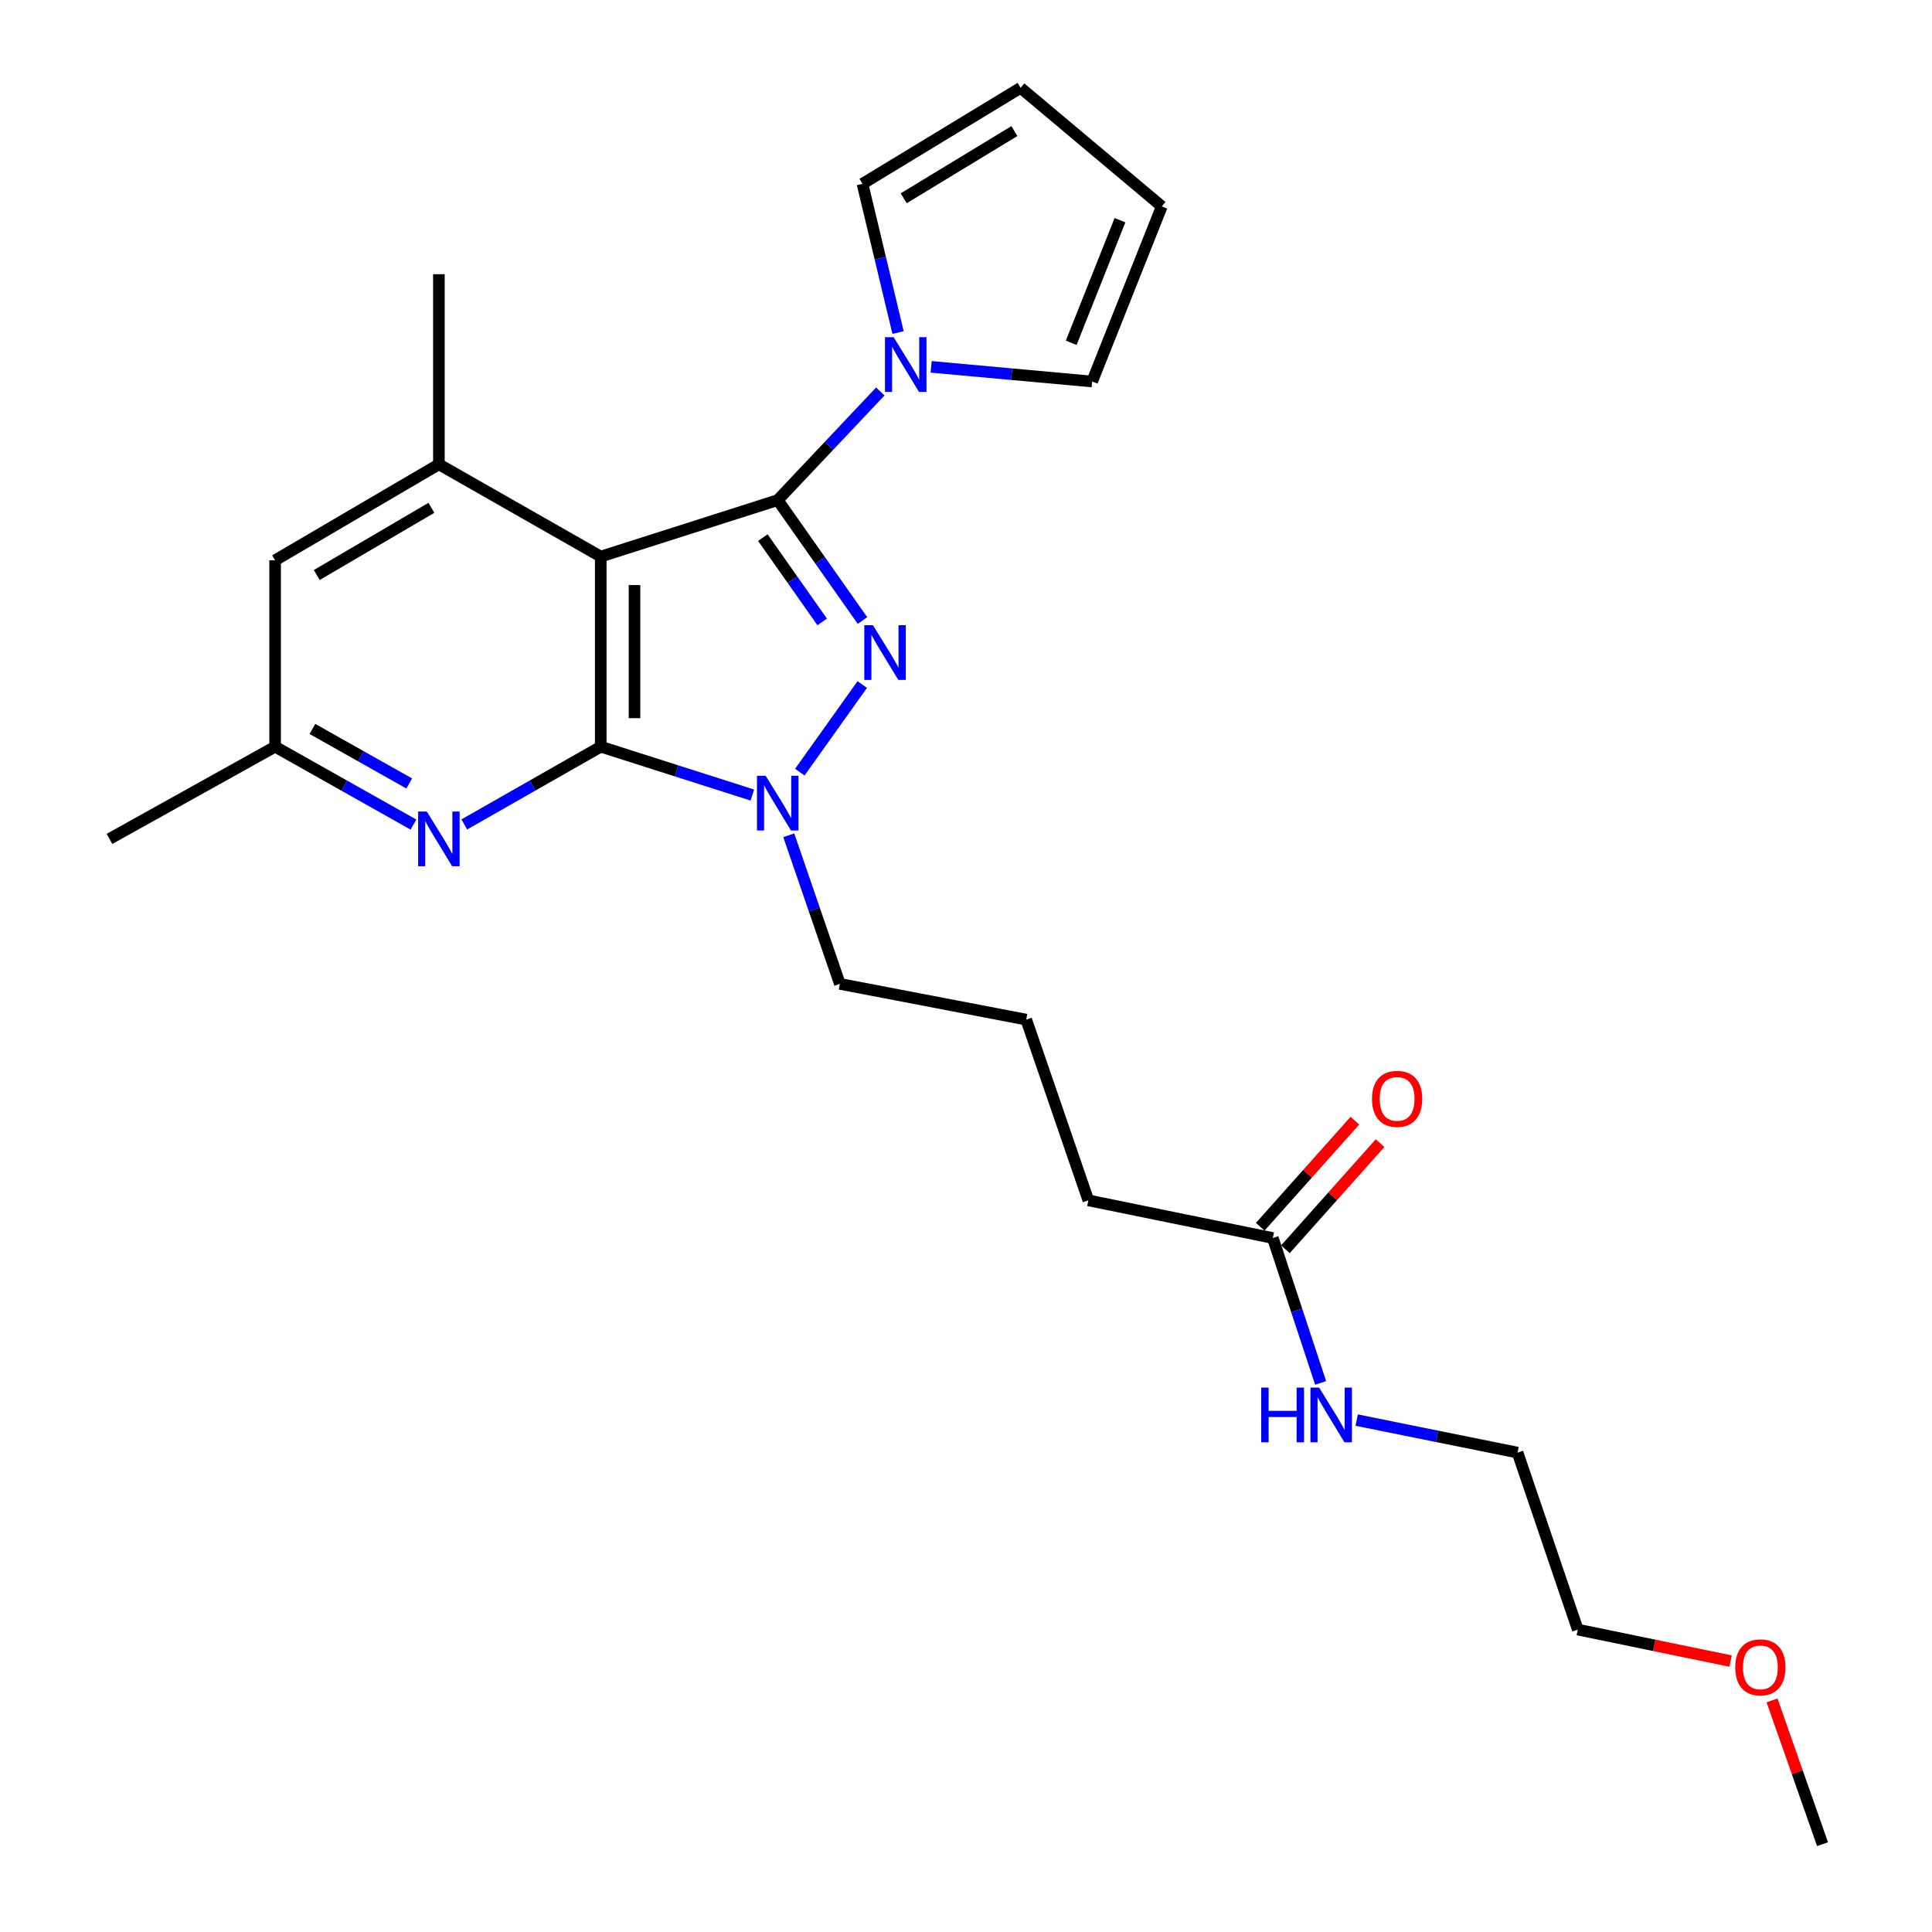 <?xml version='1.0' encoding='iso-8859-1'?>
<svg version='1.1' baseProfile='full'
              xmlns='http://www.w3.org/2000/svg'
                      xmlns:rdkit='http://www.rdkit.org/xml'
                      xmlns:xlink='http://www.w3.org/1999/xlink'
                  xml:space='preserve'
width='1000px' height='1000px' viewBox='0 0 1000 1000'>
<!-- END OF HEADER -->
<rect style='opacity:1.0;fill:#FFFFFF;stroke:none' width='1000' height='1000' x='0' y='0'> </rect>
<path class='bond-0' d='M 402.552,258.861 L 310.948,288.079' style='fill:none;fill-rule:evenodd;stroke:#000000;stroke-width:6px;stroke-linecap:butt;stroke-linejoin:miter;stroke-opacity:1' />
<path class='bond-2' d='M 402.552,258.861 L 424.491,290.028' style='fill:none;fill-rule:evenodd;stroke:#000000;stroke-width:6px;stroke-linecap:butt;stroke-linejoin:miter;stroke-opacity:1' />
<path class='bond-2' d='M 424.491,290.028 L 446.43,321.196' style='fill:none;fill-rule:evenodd;stroke:#0000FF;stroke-width:6px;stroke-linecap:butt;stroke-linejoin:miter;stroke-opacity:1' />
<path class='bond-2' d='M 394.846,278.268 L 410.203,300.086' style='fill:none;fill-rule:evenodd;stroke:#000000;stroke-width:6px;stroke-linecap:butt;stroke-linejoin:miter;stroke-opacity:1' />
<path class='bond-2' d='M 410.203,300.086 L 425.561,321.903' style='fill:none;fill-rule:evenodd;stroke:#0000FF;stroke-width:6px;stroke-linecap:butt;stroke-linejoin:miter;stroke-opacity:1' />
<path class='bond-4' d='M 402.552,258.861 L 429.101,230.741' style='fill:none;fill-rule:evenodd;stroke:#000000;stroke-width:6px;stroke-linecap:butt;stroke-linejoin:miter;stroke-opacity:1' />
<path class='bond-4' d='M 429.101,230.741 L 455.649,202.621' style='fill:none;fill-rule:evenodd;stroke:#0000FF;stroke-width:6px;stroke-linecap:butt;stroke-linejoin:miter;stroke-opacity:1' />
<path class='bond-1' d='M 310.948,288.079 L 310.948,386.487' style='fill:none;fill-rule:evenodd;stroke:#000000;stroke-width:6px;stroke-linecap:butt;stroke-linejoin:miter;stroke-opacity:1' />
<path class='bond-1' d='M 328.421,302.84 L 328.421,371.726' style='fill:none;fill-rule:evenodd;stroke:#000000;stroke-width:6px;stroke-linecap:butt;stroke-linejoin:miter;stroke-opacity:1' />
<path class='bond-6' d='M 310.948,288.079 L 227.168,240.321' style='fill:none;fill-rule:evenodd;stroke:#000000;stroke-width:6px;stroke-linecap:butt;stroke-linejoin:miter;stroke-opacity:1' />
<path class='bond-5' d='M 310.948,386.487 L 275.633,406.606' style='fill:none;fill-rule:evenodd;stroke:#000000;stroke-width:6px;stroke-linecap:butt;stroke-linejoin:miter;stroke-opacity:1' />
<path class='bond-5' d='M 275.633,406.606 L 240.318,426.725' style='fill:none;fill-rule:evenodd;stroke:#0000FF;stroke-width:6px;stroke-linecap:butt;stroke-linejoin:miter;stroke-opacity:1' />
<path class='bond-25' d='M 310.948,386.487 L 350.178,399' style='fill:none;fill-rule:evenodd;stroke:#000000;stroke-width:6px;stroke-linecap:butt;stroke-linejoin:miter;stroke-opacity:1' />
<path class='bond-25' d='M 350.178,399 L 389.409,411.513' style='fill:none;fill-rule:evenodd;stroke:#0000FF;stroke-width:6px;stroke-linecap:butt;stroke-linejoin:miter;stroke-opacity:1' />
<path class='bond-3' d='M 446.299,354.321 L 413.987,399.661' style='fill:none;fill-rule:evenodd;stroke:#0000FF;stroke-width:6px;stroke-linecap:butt;stroke-linejoin:miter;stroke-opacity:1' />
<path class='bond-16' d='M 408.27,432.338 L 421.491,470.794' style='fill:none;fill-rule:evenodd;stroke:#0000FF;stroke-width:6px;stroke-linecap:butt;stroke-linejoin:miter;stroke-opacity:1' />
<path class='bond-16' d='M 421.491,470.794 L 434.711,509.251' style='fill:none;fill-rule:evenodd;stroke:#000000;stroke-width:6px;stroke-linecap:butt;stroke-linejoin:miter;stroke-opacity:1' />
<path class='bond-9' d='M 464.838,172.125 L 455.628,133.635' style='fill:none;fill-rule:evenodd;stroke:#0000FF;stroke-width:6px;stroke-linecap:butt;stroke-linejoin:miter;stroke-opacity:1' />
<path class='bond-9' d='M 455.628,133.635 L 446.418,95.144' style='fill:none;fill-rule:evenodd;stroke:#000000;stroke-width:6px;stroke-linecap:butt;stroke-linejoin:miter;stroke-opacity:1' />
<path class='bond-10' d='M 481.964,189.888 L 523.626,193.681' style='fill:none;fill-rule:evenodd;stroke:#0000FF;stroke-width:6px;stroke-linecap:butt;stroke-linejoin:miter;stroke-opacity:1' />
<path class='bond-10' d='M 523.626,193.681 L 565.289,197.474' style='fill:none;fill-rule:evenodd;stroke:#000000;stroke-width:6px;stroke-linecap:butt;stroke-linejoin:miter;stroke-opacity:1' />
<path class='bond-27' d='M 213.996,426.8 L 178.197,406.644' style='fill:none;fill-rule:evenodd;stroke:#0000FF;stroke-width:6px;stroke-linecap:butt;stroke-linejoin:miter;stroke-opacity:1' />
<path class='bond-27' d='M 178.197,406.644 L 142.397,386.487' style='fill:none;fill-rule:evenodd;stroke:#000000;stroke-width:6px;stroke-linecap:butt;stroke-linejoin:miter;stroke-opacity:1' />
<path class='bond-27' d='M 211.828,405.528 L 186.769,391.419' style='fill:none;fill-rule:evenodd;stroke:#0000FF;stroke-width:6px;stroke-linecap:butt;stroke-linejoin:miter;stroke-opacity:1' />
<path class='bond-27' d='M 186.769,391.419 L 161.709,377.309' style='fill:none;fill-rule:evenodd;stroke:#000000;stroke-width:6px;stroke-linecap:butt;stroke-linejoin:miter;stroke-opacity:1' />
<path class='bond-7' d='M 227.168,240.321 L 142.397,290.01' style='fill:none;fill-rule:evenodd;stroke:#000000;stroke-width:6px;stroke-linecap:butt;stroke-linejoin:miter;stroke-opacity:1' />
<path class='bond-7' d='M 223.288,262.848 L 163.949,297.631' style='fill:none;fill-rule:evenodd;stroke:#000000;stroke-width:6px;stroke-linecap:butt;stroke-linejoin:miter;stroke-opacity:1' />
<path class='bond-17' d='M 227.168,240.321 L 227.168,141.932' style='fill:none;fill-rule:evenodd;stroke:#000000;stroke-width:6px;stroke-linecap:butt;stroke-linejoin:miter;stroke-opacity:1' />
<path class='bond-8' d='M 142.397,290.01 L 142.397,386.487' style='fill:none;fill-rule:evenodd;stroke:#000000;stroke-width:6px;stroke-linecap:butt;stroke-linejoin:miter;stroke-opacity:1' />
<path class='bond-21' d='M 142.397,386.487 L 56.656,434.216' style='fill:none;fill-rule:evenodd;stroke:#000000;stroke-width:6px;stroke-linecap:butt;stroke-linejoin:miter;stroke-opacity:1' />
<path class='bond-12' d='M 446.418,95.144 L 528.267,45.455' style='fill:none;fill-rule:evenodd;stroke:#000000;stroke-width:6px;stroke-linecap:butt;stroke-linejoin:miter;stroke-opacity:1' />
<path class='bond-12' d='M 467.762,102.626 L 525.056,67.844' style='fill:none;fill-rule:evenodd;stroke:#000000;stroke-width:6px;stroke-linecap:butt;stroke-linejoin:miter;stroke-opacity:1' />
<path class='bond-13' d='M 565.289,197.474 L 601.34,106.841' style='fill:none;fill-rule:evenodd;stroke:#000000;stroke-width:6px;stroke-linecap:butt;stroke-linejoin:miter;stroke-opacity:1' />
<path class='bond-13' d='M 554.461,177.422 L 579.697,113.978' style='fill:none;fill-rule:evenodd;stroke:#000000;stroke-width:6px;stroke-linecap:butt;stroke-linejoin:miter;stroke-opacity:1' />
<path class='bond-11' d='M 658.805,640.799 L 563.328,621.307' style='fill:none;fill-rule:evenodd;stroke:#000000;stroke-width:6px;stroke-linecap:butt;stroke-linejoin:miter;stroke-opacity:1' />
<path class='bond-14' d='M 665.324,646.615 L 689.829,619.152' style='fill:none;fill-rule:evenodd;stroke:#000000;stroke-width:6px;stroke-linecap:butt;stroke-linejoin:miter;stroke-opacity:1' />
<path class='bond-14' d='M 689.829,619.152 L 714.335,591.688' style='fill:none;fill-rule:evenodd;stroke:#FF0000;stroke-width:6px;stroke-linecap:butt;stroke-linejoin:miter;stroke-opacity:1' />
<path class='bond-14' d='M 652.287,634.982 L 676.792,607.519' style='fill:none;fill-rule:evenodd;stroke:#000000;stroke-width:6px;stroke-linecap:butt;stroke-linejoin:miter;stroke-opacity:1' />
<path class='bond-14' d='M 676.792,607.519 L 701.298,580.055' style='fill:none;fill-rule:evenodd;stroke:#FF0000;stroke-width:6px;stroke-linecap:butt;stroke-linejoin:miter;stroke-opacity:1' />
<path class='bond-15' d='M 658.805,640.799 L 671.18,678.301' style='fill:none;fill-rule:evenodd;stroke:#000000;stroke-width:6px;stroke-linecap:butt;stroke-linejoin:miter;stroke-opacity:1' />
<path class='bond-15' d='M 671.18,678.301 L 683.555,715.803' style='fill:none;fill-rule:evenodd;stroke:#0000FF;stroke-width:6px;stroke-linecap:butt;stroke-linejoin:miter;stroke-opacity:1' />
<path class='bond-26' d='M 528.267,45.455 L 601.34,106.841' style='fill:none;fill-rule:evenodd;stroke:#000000;stroke-width:6px;stroke-linecap:butt;stroke-linejoin:miter;stroke-opacity:1' />
<path class='bond-22' d='M 702.223,735.041 L 743.852,743.453' style='fill:none;fill-rule:evenodd;stroke:#0000FF;stroke-width:6px;stroke-linecap:butt;stroke-linejoin:miter;stroke-opacity:1' />
<path class='bond-22' d='M 743.852,743.453 L 785.48,751.865' style='fill:none;fill-rule:evenodd;stroke:#000000;stroke-width:6px;stroke-linecap:butt;stroke-linejoin:miter;stroke-opacity:1' />
<path class='bond-18' d='M 434.711,509.251 L 531.169,527.752' style='fill:none;fill-rule:evenodd;stroke:#000000;stroke-width:6px;stroke-linecap:butt;stroke-linejoin:miter;stroke-opacity:1' />
<path class='bond-19' d='M 531.169,527.752 L 563.328,621.307' style='fill:none;fill-rule:evenodd;stroke:#000000;stroke-width:6px;stroke-linecap:butt;stroke-linejoin:miter;stroke-opacity:1' />
<path class='bond-20' d='M 895.753,859.766 L 856.201,851.618' style='fill:none;fill-rule:evenodd;stroke:#FF0000;stroke-width:6px;stroke-linecap:butt;stroke-linejoin:miter;stroke-opacity:1' />
<path class='bond-20' d='M 856.201,851.618 L 816.649,843.469' style='fill:none;fill-rule:evenodd;stroke:#000000;stroke-width:6px;stroke-linecap:butt;stroke-linejoin:miter;stroke-opacity:1' />
<path class='bond-24' d='M 917.203,880.129 L 930.273,917.337' style='fill:none;fill-rule:evenodd;stroke:#FF0000;stroke-width:6px;stroke-linecap:butt;stroke-linejoin:miter;stroke-opacity:1' />
<path class='bond-24' d='M 930.273,917.337 L 943.344,954.545' style='fill:none;fill-rule:evenodd;stroke:#000000;stroke-width:6px;stroke-linecap:butt;stroke-linejoin:miter;stroke-opacity:1' />
<path class='bond-23' d='M 785.48,751.865 L 816.649,843.469' style='fill:none;fill-rule:evenodd;stroke:#000000;stroke-width:6px;stroke-linecap:butt;stroke-linejoin:miter;stroke-opacity:1' />
<path  class='atom-3' d='M 451.835 323.608
L 461.115 338.608
Q 462.035 340.088, 463.515 342.768
Q 464.995 345.448, 465.075 345.608
L 465.075 323.608
L 468.835 323.608
L 468.835 351.928
L 464.955 351.928
L 454.995 335.528
Q 453.835 333.608, 452.595 331.408
Q 451.395 329.208, 451.035 328.528
L 451.035 351.928
L 447.355 351.928
L 447.355 323.608
L 451.835 323.608
' fill='#0000FF'/>
<path  class='atom-4' d='M 396.292 401.545
L 405.572 416.545
Q 406.492 418.025, 407.972 420.705
Q 409.452 423.385, 409.532 423.545
L 409.532 401.545
L 413.292 401.545
L 413.292 429.865
L 409.412 429.865
L 399.452 413.465
Q 398.292 411.545, 397.052 409.345
Q 395.852 407.145, 395.492 406.465
L 395.492 429.865
L 391.812 429.865
L 391.812 401.545
L 396.292 401.545
' fill='#0000FF'/>
<path  class='atom-5' d='M 462.542 174.53
L 471.822 189.53
Q 472.742 191.01, 474.222 193.69
Q 475.702 196.37, 475.782 196.53
L 475.782 174.53
L 479.542 174.53
L 479.542 202.85
L 475.662 202.85
L 465.702 186.45
Q 464.542 184.53, 463.302 182.33
Q 462.102 180.13, 461.742 179.45
L 461.742 202.85
L 458.062 202.85
L 458.062 174.53
L 462.542 174.53
' fill='#0000FF'/>
<path  class='atom-6' d='M 220.908 420.056
L 230.188 435.056
Q 231.108 436.536, 232.588 439.216
Q 234.068 441.896, 234.148 442.056
L 234.148 420.056
L 237.908 420.056
L 237.908 448.376
L 234.028 448.376
L 224.068 431.976
Q 222.908 430.056, 221.668 427.856
Q 220.468 425.656, 220.108 424.976
L 220.108 448.376
L 216.428 448.376
L 216.428 420.056
L 220.908 420.056
' fill='#0000FF'/>
<path  class='atom-15' d='M 710.142 568.776
Q 710.142 561.976, 713.502 558.176
Q 716.862 554.376, 723.142 554.376
Q 729.422 554.376, 732.782 558.176
Q 736.142 561.976, 736.142 568.776
Q 736.142 575.656, 732.742 579.576
Q 729.342 583.456, 723.142 583.456
Q 716.902 583.456, 713.502 579.576
Q 710.142 575.696, 710.142 568.776
M 723.142 580.256
Q 727.462 580.256, 729.782 577.376
Q 732.142 574.456, 732.142 568.776
Q 732.142 563.216, 729.782 560.416
Q 727.462 557.576, 723.142 557.576
Q 718.822 557.576, 716.462 560.376
Q 714.142 563.176, 714.142 568.776
Q 714.142 574.496, 716.462 577.376
Q 718.822 580.256, 723.142 580.256
' fill='#FF0000'/>
<path  class='atom-16' d='M 652.803 718.214
L 656.643 718.214
L 656.643 730.254
L 671.123 730.254
L 671.123 718.214
L 674.963 718.214
L 674.963 746.534
L 671.123 746.534
L 671.123 733.454
L 656.643 733.454
L 656.643 746.534
L 652.803 746.534
L 652.803 718.214
' fill='#0000FF'/>
<path  class='atom-16' d='M 682.763 718.214
L 692.043 733.214
Q 692.963 734.694, 694.443 737.374
Q 695.923 740.054, 696.003 740.214
L 696.003 718.214
L 699.763 718.214
L 699.763 746.534
L 695.883 746.534
L 685.923 730.134
Q 684.763 728.214, 683.523 726.014
Q 682.323 723.814, 681.963 723.134
L 681.963 746.534
L 678.283 746.534
L 678.283 718.214
L 682.763 718.214
' fill='#0000FF'/>
<path  class='atom-21' d='M 898.165 863.021
Q 898.165 856.221, 901.525 852.421
Q 904.885 848.621, 911.165 848.621
Q 917.445 848.621, 920.805 852.421
Q 924.165 856.221, 924.165 863.021
Q 924.165 869.901, 920.765 873.821
Q 917.365 877.701, 911.165 877.701
Q 904.925 877.701, 901.525 873.821
Q 898.165 869.941, 898.165 863.021
M 911.165 874.501
Q 915.485 874.501, 917.805 871.621
Q 920.165 868.701, 920.165 863.021
Q 920.165 857.461, 917.805 854.661
Q 915.485 851.821, 911.165 851.821
Q 906.845 851.821, 904.485 854.621
Q 902.165 857.421, 902.165 863.021
Q 902.165 868.741, 904.485 871.621
Q 906.845 874.501, 911.165 874.501
' fill='#FF0000'/>
</svg>
